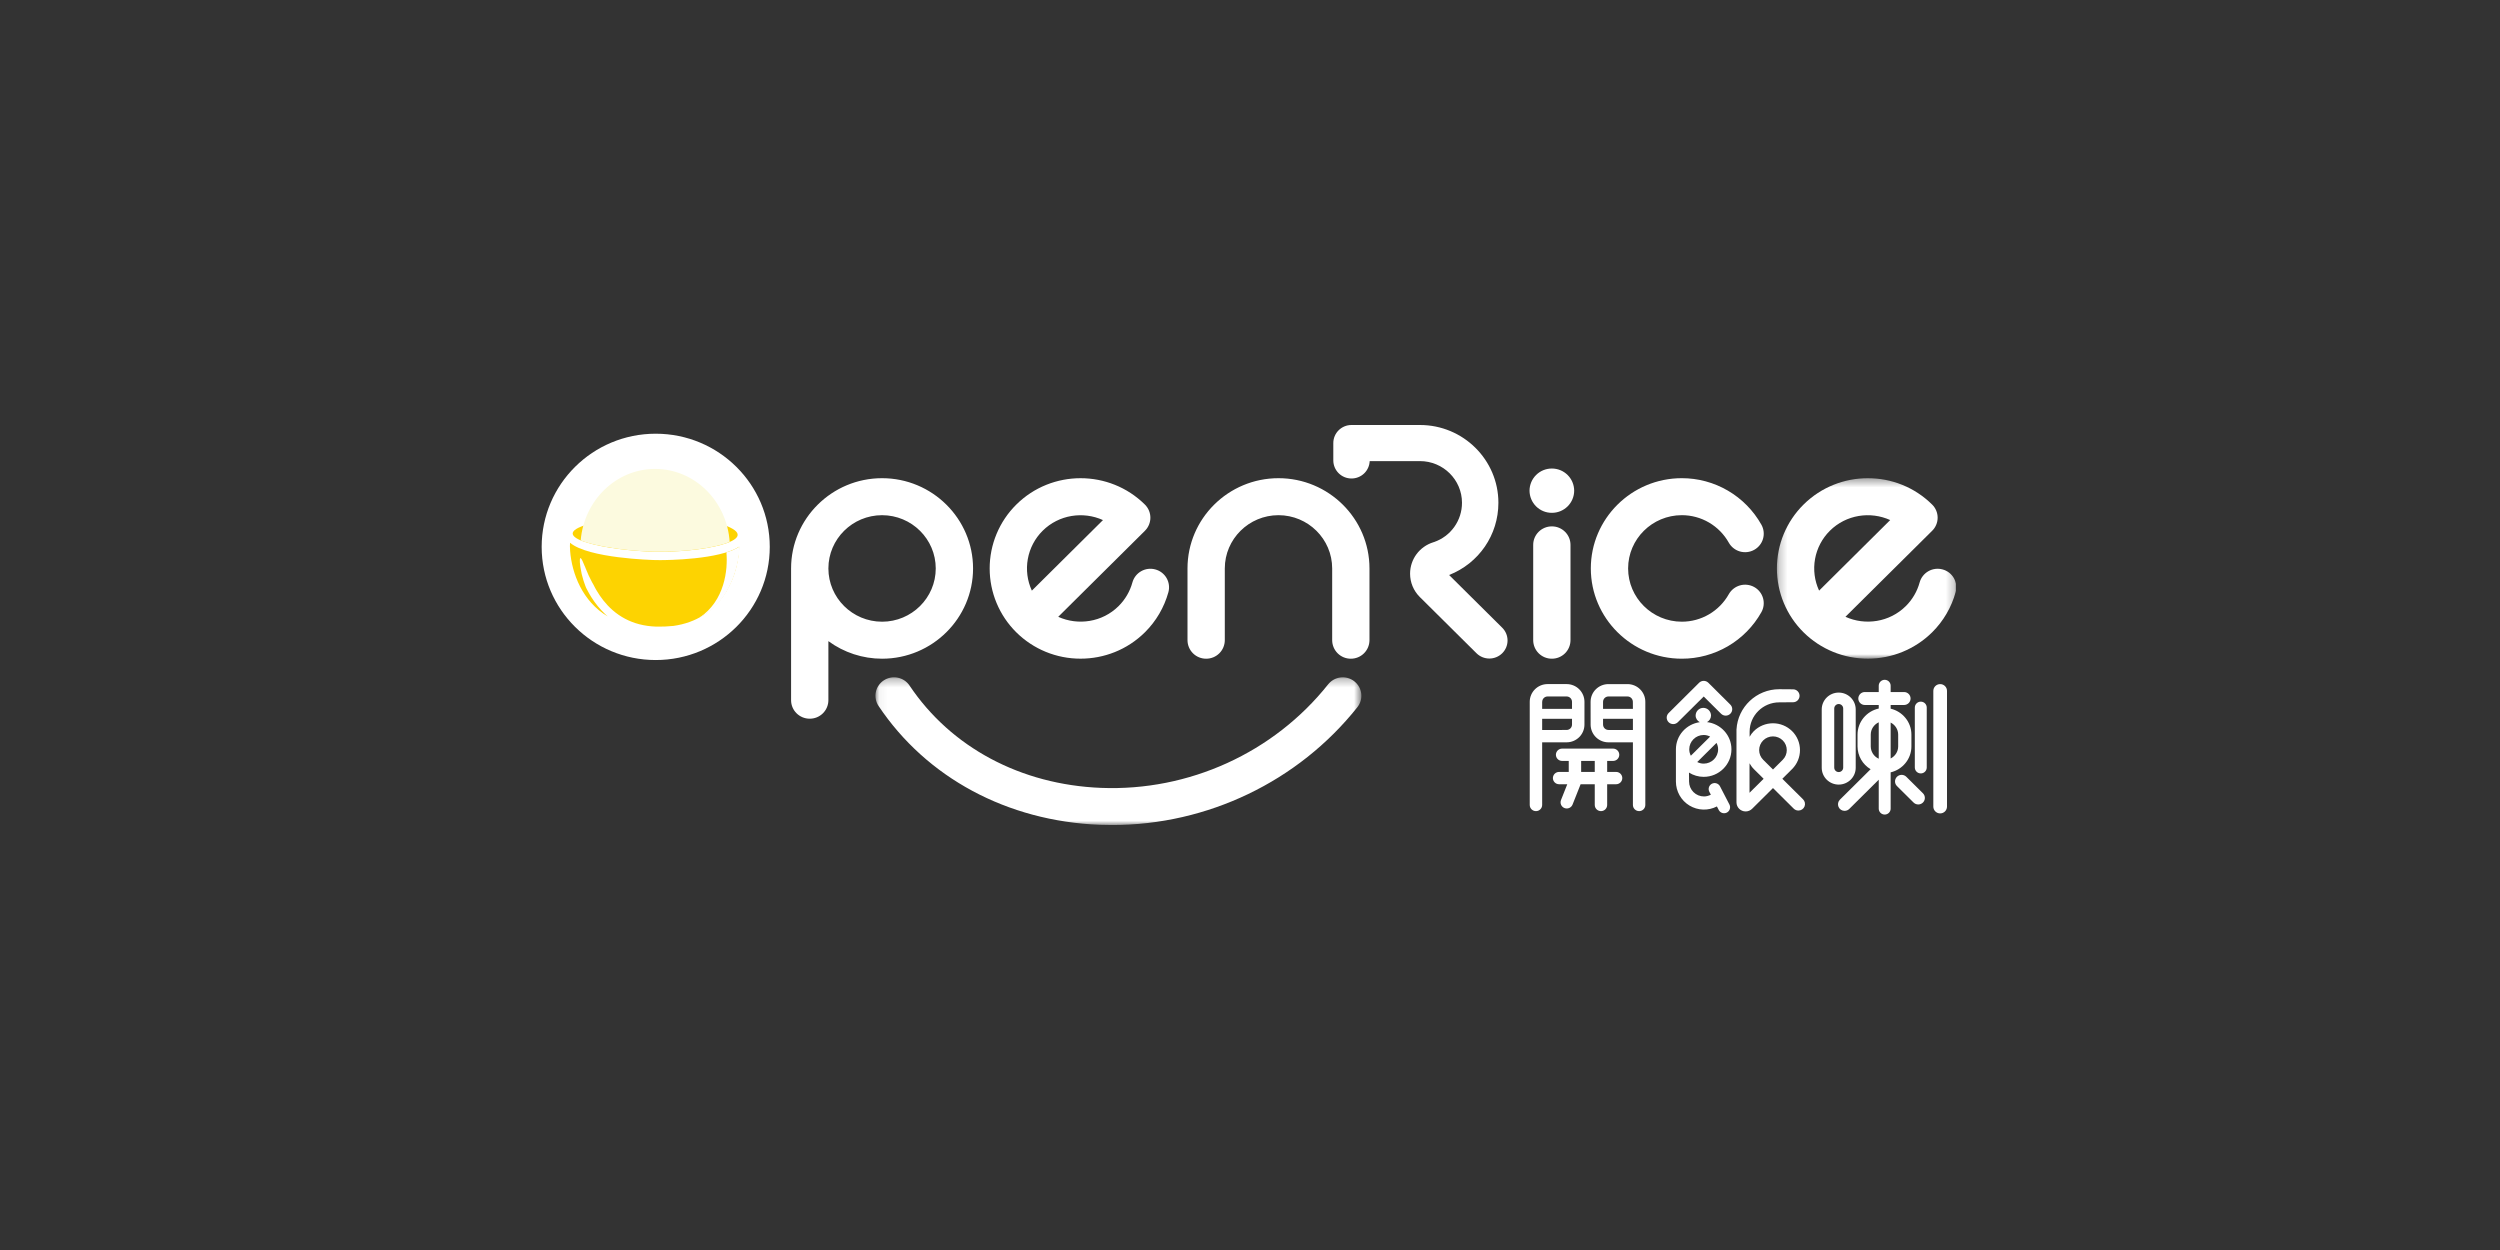 <svg width="300" height="150" viewBox="0 0 300 150" fill="none" xmlns="http://www.w3.org/2000/svg">
<rect x="0" y="0" width="300" height="150" fill="#333333" stroke="none"/>
<g clip-path="url(#clip0_1814_6175)">
<g clip-path="url(#clip1_1814_6175)">
<path fill-rule="evenodd" clip-rule="evenodd" d="M92.372 65.625C92.372 73.125 86.245 79.204 78.686 79.204C71.126 79.204 65 73.125 65 65.625C65 58.126 71.126 52.045 78.686 52.045C86.245 52.045 92.372 58.126 92.372 65.625Z" fill="white"/>
<path fill-rule="evenodd" clip-rule="evenodd" d="M72.611 73.687C71.984 73.088 71.435 72.414 70.974 71.68L70.778 71.357L70.709 71.24C70.451 70.791 70.322 70.506 70.32 70.506C70.322 70.506 70.174 70.159 70.021 69.676C69.852 69.148 69.728 68.607 69.649 68.058C69.516 67.187 69.588 66.911 69.692 66.982C69.804 67.052 69.971 67.461 70.17 67.947C70.166 67.892 70.377 68.485 70.643 69.064C70.908 69.644 71.233 70.201 71.235 70.201L71.326 70.379L71.438 70.59L71.509 70.719L71.63 70.921C72.063 71.65 72.667 72.477 73.511 73.216C74.431 74.023 75.527 74.603 76.712 74.908C77.344 75.072 78.016 75.168 78.706 75.192C79.39 75.212 80.11 75.184 80.813 75.11C86.345 74.333 88.409 69.62 88.679 66.111C88.692 65.92 88.7 65.755 88.703 65.603C86.294 67.16 80.051 67.214 79.216 67.214C79.003 67.214 78.799 67.214 78.604 67.207C78.238 67.199 70.594 66.996 68.406 65.13C68.386 65.376 68.382 65.692 68.415 66.111C68.62 68.794 69.881 72.175 72.927 73.971C72.819 73.879 72.714 73.784 72.611 73.687Z" fill="#FDD301"/>
<path fill-rule="evenodd" clip-rule="evenodd" d="M87.246 63.138C91.555 64.894 83.995 66.336 78.52 66.209C73.123 66.086 65.595 64.592 70.101 63.054L87.246 63.138Z" fill="#FDD301"/>
<path fill-rule="evenodd" clip-rule="evenodd" d="M87.56 65.033C87.238 60.14 83.363 56.27 78.616 56.27C73.933 56.27 70.092 60.04 69.683 64.845C71.456 65.592 75.349 66.135 78.514 66.208C81.771 66.284 85.763 65.805 87.56 65.033Z" fill="#FCFADF"/>
<mask id="mask0_1814_6175" style="mask-type:alpha" maskUnits="userSpaceOnUse" x="105" y="81" width="59" height="19">
<path fill-rule="evenodd" clip-rule="evenodd" d="M105.053 81.276H163.365V99.004H105.053V81.276Z" fill="white"/>
</mask>
<g mask="url(#mask0_1814_6175)">
<path fill-rule="evenodd" clip-rule="evenodd" d="M133.459 99.004C132.955 99.004 132.453 98.993 131.951 98.976C120.861 98.528 111.194 93.333 105.428 84.719C105.265 84.477 105.152 84.205 105.096 83.919C105.039 83.633 105.04 83.339 105.098 83.053C105.155 82.768 105.269 82.496 105.433 82.255C105.596 82.013 105.806 81.807 106.049 81.647C106.543 81.321 107.145 81.204 107.724 81.32C108.304 81.436 108.814 81.777 109.144 82.267C114.112 89.683 122.49 94.161 132.129 94.546C142.662 94.965 152.859 90.328 159.379 82.12C159.748 81.659 160.284 81.362 160.871 81.293C161.458 81.225 162.048 81.39 162.514 81.754C163.482 82.511 163.648 83.902 162.885 84.863C155.793 93.787 144.881 99.004 133.459 99.004Z" fill="white"/>
</g>
<path fill-rule="evenodd" clip-rule="evenodd" d="M178.721 79.024C178.164 79.024 177.606 78.813 177.178 78.389L170.381 71.646L170.36 71.624C169.995 71.259 169.706 70.826 169.508 70.349C169.311 69.872 169.21 69.361 169.21 68.846C169.21 67.105 170.338 65.587 172.012 65.067C172.041 65.059 172.067 65.05 172.095 65.043C173.073 64.704 173.921 64.068 174.52 63.224C175.12 62.38 175.441 61.37 175.439 60.334C175.439 57.576 173.179 55.333 170.399 55.333H164.362C164.339 55.895 164.099 56.427 163.692 56.816C163.285 57.205 162.743 57.421 162.18 57.419C161.603 57.421 161.049 57.194 160.64 56.788C160.23 56.382 159.999 55.83 159.997 55.253V53.166C159.997 51.969 160.974 51 162.18 51H170.399C175.587 51 179.808 55.187 179.808 60.334C179.808 64.201 177.459 67.595 173.892 69.001L180.267 75.327C180.469 75.527 180.63 75.765 180.74 76.028C180.849 76.291 180.906 76.573 180.906 76.858C180.906 77.143 180.849 77.425 180.74 77.688C180.63 77.951 180.469 78.189 180.267 78.389C179.856 78.797 179.3 79.025 178.721 79.024Z" fill="white"/>
<path fill-rule="evenodd" clip-rule="evenodd" d="M162.099 79.045C161.806 79.046 161.516 78.99 161.245 78.879C160.974 78.768 160.728 78.604 160.52 78.398C160.312 78.192 160.147 77.947 160.034 77.677C159.921 77.407 159.862 77.117 159.861 76.824V68.212C159.861 64.688 156.97 61.822 153.419 61.822C149.866 61.822 146.976 64.688 146.976 68.212V76.824C146.975 77.117 146.916 77.406 146.803 77.676C146.69 77.946 146.525 78.192 146.317 78.398C146.109 78.604 145.863 78.767 145.592 78.878C145.321 78.989 145.031 79.046 144.738 79.045C144.446 79.046 144.155 78.99 143.884 78.879C143.613 78.768 143.367 78.604 143.159 78.398C142.951 78.192 142.786 77.947 142.673 77.677C142.56 77.407 142.501 77.117 142.5 76.824V68.212C142.5 62.24 147.397 57.383 153.419 57.383C159.437 57.383 164.337 62.24 164.337 68.212V76.824C164.335 77.117 164.277 77.406 164.164 77.676C164.051 77.946 163.886 78.192 163.678 78.398C163.47 78.604 163.224 78.767 162.953 78.878C162.682 78.989 162.392 79.046 162.099 79.045ZM105.848 74.604C102.295 74.604 99.407 71.736 99.407 68.212C99.407 64.688 102.295 61.823 105.847 61.823C109.4 61.823 112.289 64.689 112.289 68.214C112.289 71.738 109.4 74.605 105.847 74.605L105.848 74.604ZM105.848 57.383C99.829 57.383 94.93 62.241 94.93 68.212V84.023C94.93 85.25 95.931 86.244 97.168 86.244C97.461 86.245 97.751 86.188 98.022 86.078C98.293 85.966 98.54 85.803 98.748 85.597C98.955 85.391 99.121 85.146 99.234 84.876C99.347 84.605 99.406 84.316 99.407 84.023V76.938C101.275 78.307 103.531 79.045 105.848 79.045C111.868 79.045 116.767 74.186 116.767 68.213C116.767 62.241 111.868 57.383 105.848 57.383ZM125.117 63.692C127.072 61.754 129.977 61.331 132.356 62.41L123.823 70.877C123.276 69.691 123.106 68.366 123.338 67.08C123.569 65.795 124.19 64.612 125.117 63.692ZM138.634 68.33C138.063 68.175 137.453 68.252 136.939 68.545C136.424 68.838 136.047 69.323 135.889 69.893C135.593 70.969 135.02 71.949 134.228 72.735C132.274 74.672 129.366 75.094 126.988 74.017L137.391 63.695L137.392 63.692C138.264 62.825 138.264 61.421 137.392 60.553C133.134 56.33 126.209 56.328 121.953 60.553C120.941 61.556 120.138 62.749 119.59 64.064C119.042 65.379 118.76 66.79 118.76 68.214C118.76 69.639 119.042 71.049 119.59 72.364C120.138 73.679 120.941 74.873 121.953 75.876C124.005 77.91 126.78 79.047 129.67 79.04C132.468 79.04 135.264 77.984 137.392 75.873C138.736 74.54 139.707 72.879 140.21 71.055C140.286 70.772 140.305 70.478 140.267 70.188C140.229 69.898 140.134 69.618 139.988 69.365C139.841 69.112 139.646 68.891 139.414 68.713C139.182 68.535 138.917 68.405 138.634 68.33Z" fill="white"/>
<path fill-rule="evenodd" clip-rule="evenodd" d="M188.902 58.882C188.899 59.59 188.615 60.268 188.112 60.766C187.61 61.264 186.93 61.543 186.222 61.54C185.872 61.541 185.524 61.474 185.2 61.341C184.876 61.208 184.581 61.013 184.332 60.766C184.084 60.519 183.886 60.226 183.751 59.903C183.615 59.579 183.545 59.233 183.543 58.882C183.546 58.175 183.83 57.497 184.332 56.998C184.835 56.5 185.514 56.221 186.222 56.224C186.93 56.221 187.609 56.5 188.112 56.998C188.614 57.496 188.898 58.175 188.902 58.882Z" fill="white"/>
<mask id="mask1_1814_6175" style="mask-type:alpha" maskUnits="userSpaceOnUse" x="213" y="57" width="22" height="23">
<path fill-rule="evenodd" clip-rule="evenodd" d="M213.228 57.384H234.756V79.039H213.228V57.384Z" fill="white"/>
</mask>
<g mask="url(#mask1_1814_6175)">
<path fill-rule="evenodd" clip-rule="evenodd" d="M219.584 63.691C221.54 61.752 224.446 61.328 226.823 62.407L218.292 70.875C217.744 69.69 217.574 68.365 217.805 67.079C218.036 65.794 218.657 64.611 219.584 63.691ZM233.103 68.329C232.532 68.174 231.922 68.251 231.408 68.544C230.893 68.837 230.515 69.322 230.357 69.892C230.061 70.968 229.489 71.948 228.696 72.733C226.74 74.671 223.834 75.093 221.454 74.015L231.861 63.691C232.069 63.485 232.234 63.241 232.346 62.972C232.459 62.702 232.517 62.413 232.517 62.121C232.517 61.829 232.459 61.54 232.346 61.271C232.234 61.001 232.069 60.757 231.861 60.552C227.607 56.328 220.677 56.328 216.42 60.552C215.409 61.555 214.606 62.748 214.058 64.063C213.51 65.378 213.228 66.788 213.228 68.213C213.228 69.637 213.51 71.047 214.058 72.362C214.606 73.677 215.409 74.87 216.42 75.873C218.473 77.908 221.248 79.046 224.139 79.039C227.031 79.045 229.808 77.906 231.863 75.871C233.206 74.538 234.176 72.877 234.678 71.053C234.754 70.771 234.774 70.476 234.736 70.186C234.698 69.897 234.603 69.617 234.457 69.364C234.31 69.111 234.115 68.889 233.883 68.711C233.651 68.534 233.386 68.404 233.103 68.329Z" fill="white"/>
</g>
<path fill-rule="evenodd" clip-rule="evenodd" d="M186.222 79.044C185.929 79.045 185.639 78.989 185.368 78.878C185.097 78.767 184.851 78.604 184.643 78.398C184.435 78.191 184.27 77.946 184.156 77.676C184.043 77.406 183.985 77.116 183.984 76.823V65.385C183.984 64.159 184.985 63.165 186.222 63.165C187.459 63.165 188.46 64.159 188.46 65.386V76.824C188.459 77.117 188.4 77.406 188.287 77.676C188.174 77.946 188.009 78.191 187.801 78.398C187.593 78.604 187.347 78.767 187.076 78.878C186.805 78.989 186.515 79.045 186.222 79.044ZM201.818 79.044C195.797 79.044 190.899 74.185 190.899 68.211C190.899 62.239 195.797 57.382 201.818 57.382C203.762 57.38 205.671 57.897 207.35 58.878C209.028 59.859 210.415 61.269 211.368 62.964C211.511 63.219 211.601 63.5 211.635 63.79C211.668 64.08 211.643 64.374 211.563 64.655C211.482 64.936 211.346 65.197 211.163 65.425C210.981 65.653 210.755 65.843 210.499 65.983C209.98 66.27 209.369 66.34 208.798 66.178C208.228 66.016 207.745 65.636 207.454 65.119C206.892 64.118 206.074 63.285 205.083 62.705C204.093 62.125 202.965 61.82 201.818 61.821C198.267 61.821 195.374 64.687 195.374 68.211C195.374 71.735 198.267 74.603 201.818 74.603C202.965 74.604 204.092 74.299 205.083 73.719C206.073 73.14 206.892 72.307 207.454 71.306C207.745 70.79 208.228 70.41 208.798 70.248C209.368 70.086 209.979 70.155 210.499 70.441C210.755 70.582 210.981 70.771 211.163 70.999C211.346 71.227 211.481 71.489 211.562 71.769C211.643 72.05 211.667 72.344 211.634 72.634C211.601 72.924 211.511 73.204 211.368 73.46C210.416 75.155 209.029 76.566 207.351 77.547C205.672 78.529 203.762 79.046 201.818 79.044Z" fill="white"/>
<path fill-rule="evenodd" clip-rule="evenodd" d="M204.447 83.581L206.531 85.65C206.838 85.953 207.334 85.953 207.638 85.65C207.711 85.578 207.769 85.493 207.808 85.399C207.848 85.305 207.868 85.204 207.868 85.102C207.868 84.999 207.848 84.898 207.808 84.804C207.769 84.71 207.711 84.625 207.638 84.553C207.638 84.553 205.003 81.935 205.002 81.932C204.854 81.785 204.654 81.703 204.446 81.703C204.238 81.703 204.039 81.785 203.891 81.932L200.234 85.566C200.161 85.638 200.103 85.723 200.064 85.818C200.024 85.912 200.004 86.013 200.004 86.115C200.004 86.218 200.024 86.319 200.064 86.413C200.103 86.508 200.161 86.593 200.234 86.665C200.381 86.81 200.58 86.892 200.787 86.892C200.994 86.892 201.192 86.81 201.34 86.665L204.447 83.581Z" fill="white"/>
<path fill-rule="evenodd" clip-rule="evenodd" d="M204.441 88.198C204.721 88.198 204.982 88.272 205.217 88.389L202.902 90.687C202.776 90.45 202.71 90.186 202.71 89.918C202.71 88.969 203.487 88.198 204.441 88.198ZM204.441 91.636C204.162 91.636 203.899 91.562 203.666 91.445L205.983 89.148C206.102 89.381 206.174 89.639 206.174 89.918C206.174 90.866 205.398 91.636 204.441 91.636ZM204.441 93.222C206.28 93.222 207.773 91.742 207.773 89.918C207.773 88.229 206.49 86.851 204.841 86.653C204.985 86.577 205.105 86.464 205.19 86.326C205.275 86.187 205.32 86.028 205.323 85.866C205.323 85.621 205.225 85.387 205.052 85.213C204.879 85.04 204.644 84.943 204.4 84.943C204.155 84.943 203.92 85.04 203.747 85.213C203.574 85.387 203.476 85.621 203.476 85.866C203.476 86.214 203.682 86.507 203.972 86.661C202.355 86.889 201.11 88.253 201.11 89.918V93.793C201.112 94.371 201.262 94.938 201.546 95.441C201.83 95.944 202.239 96.365 202.733 96.664C203.227 96.963 203.789 97.13 204.367 97.149C204.944 97.168 205.516 97.038 206.029 96.772L206.265 97.227C206.357 97.389 206.508 97.509 206.687 97.561C206.865 97.614 207.057 97.596 207.222 97.51C207.388 97.424 207.513 97.278 207.573 97.102C207.633 96.925 207.622 96.733 207.542 96.564L206.397 94.352C206.307 94.183 206.155 94.057 205.972 94.001C205.79 93.944 205.593 93.962 205.423 94.05C205.34 94.093 205.266 94.153 205.206 94.225C205.145 94.297 205.1 94.38 205.072 94.47C205.044 94.56 205.034 94.654 205.042 94.748C205.051 94.841 205.077 94.932 205.121 95.016L205.303 95.363C205.049 95.493 204.772 95.575 204.484 95.575C204.01 95.576 203.554 95.389 203.218 95.055C202.881 94.721 202.691 94.266 202.688 93.792L202.677 92.71C203.205 93.043 203.817 93.221 204.441 93.222ZM231.209 92.102C231.208 92.195 231.19 92.287 231.154 92.374C231.118 92.46 231.065 92.538 230.998 92.604C230.932 92.67 230.853 92.722 230.767 92.757C230.681 92.792 230.588 92.81 230.495 92.81C230.306 92.811 230.124 92.736 229.99 92.604C229.856 92.471 229.78 92.29 229.778 92.102V84.906C229.78 84.717 229.856 84.537 229.99 84.404C230.124 84.272 230.306 84.197 230.495 84.198C230.889 84.198 231.209 84.514 231.209 84.906V92.102ZM233.64 96.794C233.639 97.011 233.552 97.218 233.399 97.371C233.245 97.524 233.036 97.609 232.82 97.609C232.712 97.609 232.606 97.588 232.506 97.548C232.407 97.507 232.317 97.447 232.24 97.371C232.164 97.296 232.104 97.206 232.062 97.107C232.021 97.008 231.999 96.901 231.999 96.794V82.906C231.999 82.456 232.365 82.092 232.82 82.092C233.273 82.092 233.64 82.455 233.64 82.906V96.794ZM221.184 85.021C221.184 84.878 221.127 84.742 221.026 84.641C220.925 84.54 220.788 84.483 220.646 84.483C220.503 84.483 220.366 84.54 220.265 84.641C220.164 84.742 220.108 84.878 220.108 85.021V92.111C220.108 92.407 220.345 92.647 220.644 92.647C220.715 92.648 220.785 92.634 220.85 92.607C220.916 92.581 220.975 92.541 221.025 92.491C221.076 92.442 221.115 92.382 221.143 92.317C221.17 92.252 221.184 92.182 221.184 92.111V85.021ZM222.685 92.13C222.685 93.246 221.77 94.151 220.644 94.151C219.52 94.151 218.607 93.246 218.607 92.13V85.135C218.607 84.016 219.52 83.11 220.644 83.11C221.77 83.11 222.685 84.016 222.685 85.135V92.13ZM230.752 95.192L228.758 93.214C228.609 93.065 228.407 92.982 228.197 92.982C227.987 92.982 227.785 93.065 227.636 93.214C227.562 93.287 227.503 93.373 227.463 93.469C227.423 93.565 227.402 93.667 227.402 93.771C227.402 93.875 227.423 93.977 227.463 94.073C227.503 94.169 227.562 94.255 227.636 94.328L229.629 96.305C229.779 96.453 229.981 96.536 230.191 96.536C230.402 96.536 230.604 96.453 230.753 96.305C230.826 96.231 230.885 96.145 230.924 96.049C230.964 95.954 230.984 95.852 230.984 95.748C230.984 95.645 230.963 95.543 230.923 95.447C230.884 95.352 230.825 95.265 230.752 95.192Z" fill="white"/>
<path fill-rule="evenodd" clip-rule="evenodd" d="M224.49 88.154C224.49 87.498 224.885 86.937 225.448 86.676V91.047C225.163 90.918 224.922 90.711 224.752 90.448C224.582 90.186 224.491 89.881 224.49 89.569V88.154ZM227.781 88.154V89.569C227.781 90.202 227.41 90.748 226.878 91.019V86.706C227.41 86.976 227.781 87.52 227.781 88.154ZM229.369 89.569V88.154C229.369 86.64 228.301 85.375 226.878 85.04V84.599H228.487C228.92 84.599 229.269 84.25 229.269 83.823C229.269 83.72 229.249 83.619 229.209 83.524C229.17 83.43 229.112 83.344 229.039 83.271C228.967 83.199 228.881 83.142 228.786 83.103C228.691 83.064 228.589 83.044 228.487 83.044H226.878V82.287C226.878 82.193 226.86 82.101 226.824 82.014C226.788 81.928 226.735 81.849 226.669 81.783C226.602 81.717 226.524 81.665 226.437 81.63C226.351 81.594 226.258 81.576 226.164 81.576C225.975 81.576 225.793 81.65 225.659 81.783C225.525 81.916 225.449 82.098 225.448 82.287V83.044H223.779C223.573 83.044 223.374 83.126 223.227 83.272C223.081 83.418 222.998 83.616 222.997 83.823C222.997 84.25 223.347 84.599 223.779 84.599H225.448V85.024C223.997 85.338 222.904 86.62 222.904 88.154V89.569C222.906 90.122 223.052 90.665 223.327 91.144C223.602 91.624 223.997 92.024 224.473 92.306L220.789 95.959C220.679 96.069 220.603 96.21 220.573 96.363C220.543 96.516 220.559 96.675 220.619 96.819C220.679 96.964 220.781 97.087 220.912 97.173C221.042 97.259 221.195 97.304 221.351 97.303C221.562 97.302 221.764 97.22 221.913 97.072L225.448 93.564V97.038C225.449 97.227 225.525 97.408 225.659 97.541C225.794 97.674 225.975 97.748 226.164 97.748C226.559 97.748 226.878 97.429 226.878 97.038V92.683C228.301 92.349 229.369 91.082 229.369 89.569ZM185.065 84.217C185.065 84.133 185.082 84.049 185.114 83.971C185.147 83.893 185.195 83.822 185.255 83.763C185.315 83.703 185.386 83.656 185.464 83.624C185.542 83.592 185.626 83.576 185.711 83.576H187.995C188.079 83.576 188.163 83.592 188.241 83.624C188.32 83.656 188.391 83.703 188.451 83.763C188.511 83.822 188.559 83.893 188.591 83.971C188.624 84.049 188.641 84.133 188.641 84.217V85.061H185.059V84.217H185.065ZM188.641 86.954C188.64 87.125 188.571 87.288 188.45 87.408C188.329 87.528 188.165 87.595 187.995 87.595L185.059 87.601V86.253H188.641V86.954ZM187.994 89.079C189.163 89.079 190.11 88.149 190.134 86.992L190.136 84.217C190.135 83.937 190.079 83.66 189.971 83.401C189.862 83.143 189.704 82.908 189.505 82.711C189.306 82.513 189.07 82.357 188.811 82.251C188.552 82.144 188.274 82.09 187.994 82.091H185.711C184.528 82.091 183.568 83.043 183.568 84.217V96.594C183.568 97.004 183.903 97.334 184.315 97.334C184.413 97.335 184.509 97.316 184.599 97.279C184.689 97.242 184.771 97.187 184.84 97.118C184.909 97.05 184.964 96.968 185.002 96.878C185.039 96.788 185.059 96.692 185.059 96.594V89.079H187.994Z" fill="white"/>
<path fill-rule="evenodd" clip-rule="evenodd" d="M189.753 92.631C189.749 92.626 189.744 92.625 189.738 92.622V91.311H191.371V92.63H189.753V92.631ZM193.929 92.631H192.86V91.311H193.568C193.665 91.311 193.762 91.293 193.852 91.256C193.943 91.219 194.025 91.165 194.094 91.096C194.163 91.028 194.218 90.946 194.256 90.856C194.294 90.766 194.313 90.669 194.313 90.572C194.313 90.474 194.293 90.378 194.256 90.288C194.218 90.198 194.163 90.116 194.094 90.048C194.024 89.979 193.942 89.925 193.852 89.888C193.762 89.851 193.665 89.832 193.568 89.833H187.454C187.257 89.832 187.068 89.909 186.929 90.047C186.789 90.186 186.709 90.374 186.708 90.571C186.708 90.98 187.042 91.311 187.454 91.311H188.249V92.63H187.093C186.996 92.629 186.899 92.648 186.809 92.685C186.719 92.721 186.637 92.776 186.568 92.844C186.498 92.913 186.443 92.994 186.406 93.084C186.368 93.174 186.348 93.27 186.348 93.368C186.348 93.777 186.68 94.109 187.093 94.109H188.073L187.319 96.007C187.283 96.098 187.266 96.195 187.268 96.292C187.269 96.39 187.29 96.486 187.329 96.575C187.368 96.664 187.425 96.745 187.495 96.812C187.566 96.88 187.649 96.932 187.74 96.968C187.924 97.039 188.128 97.035 188.309 96.957C188.49 96.878 188.633 96.731 188.707 96.548L189.674 94.109H191.371V96.594C191.371 97.004 191.705 97.335 192.117 97.335C192.215 97.335 192.311 97.316 192.401 97.279C192.492 97.242 192.573 97.188 192.643 97.119C192.712 97.05 192.766 96.968 192.804 96.878C192.841 96.788 192.86 96.692 192.86 96.594V94.109H193.929C194.027 94.109 194.124 94.09 194.214 94.053C194.304 94.016 194.386 93.962 194.456 93.893C194.525 93.825 194.58 93.743 194.618 93.653C194.655 93.563 194.675 93.466 194.675 93.369C194.675 93.271 194.655 93.175 194.617 93.085C194.579 92.995 194.524 92.914 194.455 92.845C194.386 92.777 194.304 92.722 194.214 92.686C194.123 92.649 194.027 92.63 193.929 92.631Z" fill="white"/>
<path fill-rule="evenodd" clip-rule="evenodd" d="M195.949 85.062H192.366V84.218C192.366 84.133 192.383 84.049 192.416 83.971C192.449 83.893 192.497 83.822 192.557 83.763C192.617 83.703 192.688 83.656 192.767 83.624C192.845 83.592 192.929 83.576 193.014 83.576H195.296C195.467 83.576 195.631 83.643 195.752 83.763C195.873 83.883 195.942 84.046 195.943 84.217L195.949 85.062ZM193.014 87.602V87.595C192.843 87.596 192.679 87.528 192.558 87.408C192.437 87.288 192.369 87.124 192.368 86.954H192.366V86.254H195.949V87.601L193.014 87.602ZM195.296 82.092H193.014C191.831 82.092 190.871 83.044 190.871 84.218L190.875 86.993C190.887 87.551 191.118 88.083 191.518 88.473C191.918 88.863 192.455 89.081 193.014 89.08H195.949V96.594C195.949 97.003 196.283 97.334 196.693 97.334C196.791 97.334 196.888 97.316 196.978 97.279C197.068 97.242 197.15 97.187 197.22 97.119C197.289 97.05 197.344 96.968 197.382 96.878C197.419 96.788 197.439 96.691 197.439 96.594V84.217C197.439 83.042 196.479 82.092 195.296 82.092ZM209.942 95.134V92.412L209.945 91.595C210.086 91.842 210.248 92.078 210.461 92.29L211.635 93.454L209.942 95.134ZM211.583 88.848C211.895 88.54 212.317 88.367 212.756 88.367C213.195 88.367 213.616 88.54 213.929 88.848C214.574 89.49 214.574 90.534 213.929 91.175L212.758 92.34L211.585 91.175C211.431 91.023 211.308 90.842 211.225 90.643C211.141 90.443 211.098 90.229 211.098 90.012C211.098 89.796 211.14 89.582 211.224 89.382C211.307 89.182 211.429 89.001 211.583 88.848ZM216.366 95.919L213.879 93.454L215.061 92.278C215.359 91.98 215.595 91.625 215.756 91.234C215.917 90.844 215.999 90.426 215.998 90.004C215.997 89.582 215.913 89.164 215.75 88.774C215.588 88.385 215.35 88.031 215.05 87.734C214.439 87.131 213.614 86.793 212.756 86.793C211.897 86.793 211.073 87.131 210.461 87.734C210.262 87.937 210.091 88.166 209.954 88.415V87.812C209.954 85.865 211.551 84.282 213.513 84.282L215.165 84.27C215.267 84.271 215.369 84.252 215.463 84.213C215.558 84.174 215.644 84.118 215.717 84.046C215.79 83.974 215.847 83.888 215.887 83.794C215.927 83.7 215.948 83.599 215.948 83.497C215.948 83.394 215.928 83.292 215.888 83.198C215.849 83.103 215.791 83.017 215.718 82.945C215.646 82.872 215.559 82.815 215.464 82.776C215.369 82.737 215.268 82.718 215.165 82.718L213.513 82.706C210.772 82.706 208.533 84.844 208.381 87.526H208.377V96.282C208.377 96.884 208.87 97.373 209.476 97.373C209.781 97.373 210.055 97.25 210.254 97.054L212.758 94.567L215.245 97.034C215.318 97.107 215.405 97.165 215.501 97.205C215.597 97.245 215.7 97.265 215.804 97.264C215.961 97.267 216.115 97.222 216.246 97.136C216.377 97.051 216.48 96.927 216.54 96.783C216.601 96.638 216.616 96.479 216.585 96.325C216.554 96.171 216.478 96.029 216.366 95.919Z" fill="white"/>
<path fill-rule="evenodd" clip-rule="evenodd" d="M87.17 66.286C87.36 68.366 86.969 72.103 83.922 74.126C87.663 72.364 88.735 67.593 88.751 65.578C88.329 65.859 87.787 66.093 87.17 66.286Z" fill="#FEFEFE"/>
</g>
</g>
<defs>
<clipPath id="clip0_1814_6175">
<rect width="169.714" height="48" fill="white" transform="translate(65 51)"/>
</clipPath>
<clipPath id="clip1_1814_6175">
<rect width="169.756" height="48" fill="white" transform="translate(65 51)"/>
</clipPath>
</defs>
</svg>

